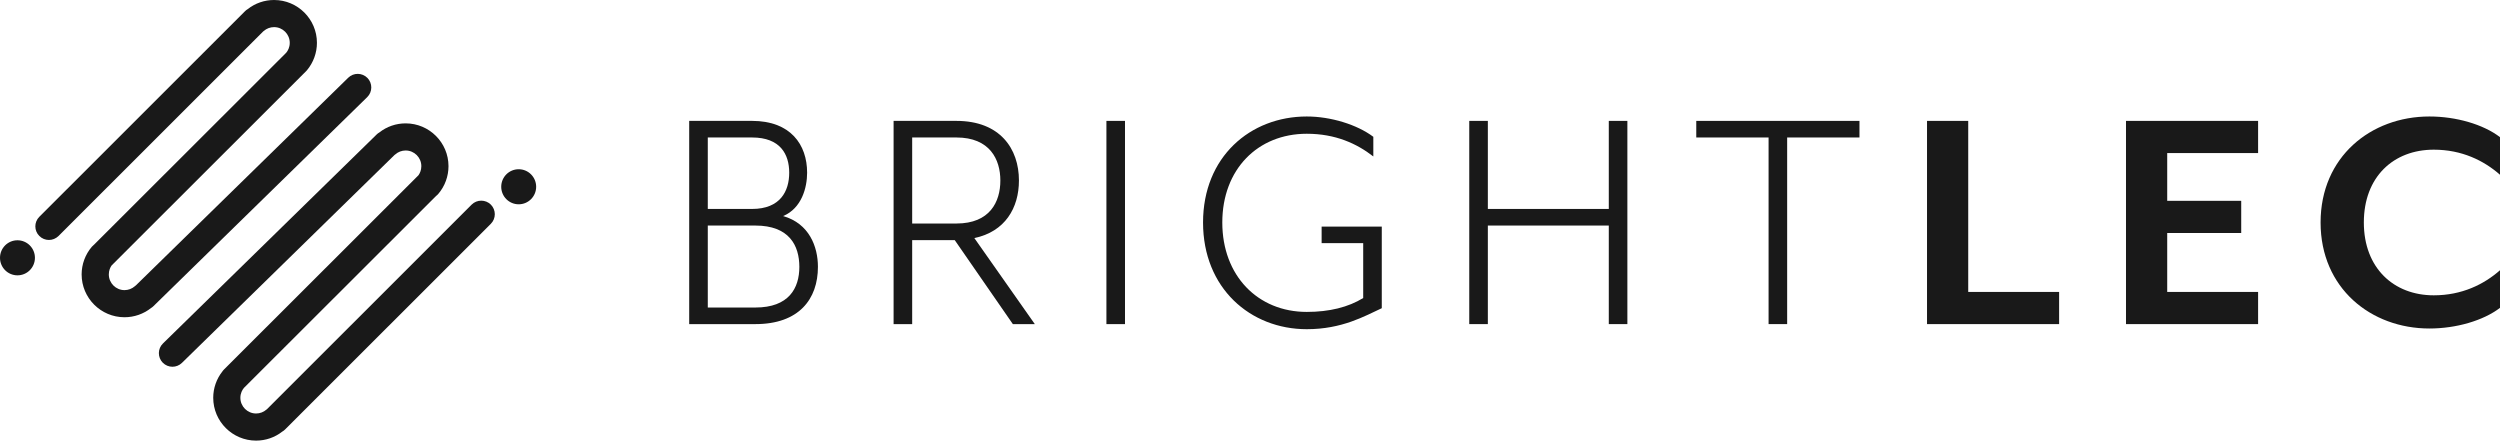 <svg xmlns="http://www.w3.org/2000/svg" xmlns:xlink="http://www.w3.org/1999/xlink" width="261px" height="46px" viewBox="0 0 261 46"><title>Artboard</title><g id="Artboard" stroke="none" stroke-width="1" fill="none" fill-rule="evenodd"><path d="M38.337,10.142 L16.015,31.967 C15.939,32.039 15.858,32.107 15.769,32.158 C14.984,32.78 14.008,33.12 12.998,33.12 C10.529,33.12 8.522,31.115 8.522,28.65 C8.522,27.594 8.9,26.568 9.587,25.763 C9.651,25.691 9.719,25.623 9.791,25.567 C9.799,25.559 9.808,25.55 9.816,25.546 L29.881,5.505 C30.055,5.297 30.25,4.947 30.25,4.471 C30.25,3.568 29.515,2.831 28.612,2.831 C28.213,2.831 27.832,2.976 27.53,3.24 C27.509,3.257 27.488,3.274 27.466,3.291 L6.112,24.635 C5.832,24.912 5.471,25.052 5.107,25.052 C4.746,25.052 4.381,24.912 4.105,24.635 C3.554,24.086 3.549,23.187 4.105,22.634 L25.583,1.167 C25.668,1.081 25.765,1.005 25.867,0.949 C26.648,0.332 27.615,0 28.612,0 C31.081,0 33.088,2.005 33.088,4.471 C33.088,5.514 32.719,6.527 32.053,7.327 C32.019,7.366 31.985,7.404 31.947,7.442 L31.917,7.472 L11.687,27.679 C11.679,27.688 11.67,27.696 11.662,27.7 C11.509,27.913 11.361,28.233 11.361,28.65 C11.361,29.552 12.095,30.289 12.998,30.289 C13.397,30.289 13.779,30.144 14.08,29.88 C14.114,29.851 14.143,29.825 14.178,29.799 L14.182,29.799 L36.355,8.115 C36.911,7.57 37.811,7.579 38.358,8.136 C38.905,8.698 38.897,9.593 38.337,10.142" id="Fill-13" fill="#191919"></path><path d="M51.244,23.366 L29.766,44.833 C29.677,44.923 29.575,44.999 29.469,45.059 C28.689,45.672 27.725,46 26.736,46 C24.268,46 22.261,43.995 22.261,41.529 C22.261,40.529 22.6,39.554 23.224,38.77 C23.245,38.736 23.27,38.707 23.296,38.673 C23.33,38.634 23.364,38.596 23.402,38.558 L23.432,38.528 L43.662,18.321 C43.67,18.312 43.679,18.304 43.687,18.3 C43.836,18.087 43.988,17.767 43.988,17.35 C43.988,16.448 43.254,15.711 42.351,15.711 C41.952,15.711 41.566,15.856 41.269,16.12 C41.243,16.141 41.214,16.166 41.184,16.184 L18.994,37.885 C18.718,38.153 18.361,38.289 18.001,38.289 C17.636,38.289 17.267,38.145 16.991,37.864 C16.444,37.302 16.452,36.407 17.012,35.858 L39.33,14.033 C39.41,13.953 39.504,13.884 39.597,13.833 C40.382,13.212 41.349,12.88 42.351,12.88 C44.816,12.88 46.823,14.885 46.823,17.35 C46.823,18.406 46.449,19.432 45.762,20.237 C45.69,20.322 45.614,20.394 45.533,20.454 L25.468,40.495 C25.294,40.703 25.095,41.053 25.095,41.529 C25.095,42.432 25.833,43.169 26.736,43.169 C27.136,43.169 27.517,43.024 27.819,42.76 C27.84,42.743 27.861,42.726 27.882,42.709 L49.237,21.365 C49.793,20.812 50.688,20.812 51.244,21.361 C51.795,21.914 51.795,22.813 51.244,23.366" id="Fill-14" fill="#191919"></path><path d="M55.975,19.498 C55.975,20.509 55.159,21.328 54.151,21.328 C53.144,21.328 52.328,20.509 52.328,19.498 C52.328,18.487 53.144,17.668 54.151,17.668 C55.159,17.668 55.975,18.487 55.975,19.498" id="Fill-15" fill="#191919"></path><path d="M3.647,26.915 C3.647,27.926 2.831,28.745 1.823,28.745 C0.816,28.745 0,27.926 0,26.915 C0,25.904 0.816,25.085 1.823,25.085 C2.831,25.085 3.647,25.904 3.647,26.915" id="Fill-16" fill="#191919"></path><path d="M83.452,27.861 C83.452,25.633 82.394,23.548 78.866,23.548 L73.893,23.548 L73.893,32.105 L78.866,32.105 C82.358,32.105 83.452,30.089 83.452,27.861 L83.452,27.861 Z M82.394,18.031 C82.394,16.121 81.476,14.353 78.514,14.353 L73.893,14.353 L73.893,21.814 L78.514,21.814 C81.476,21.814 82.394,19.94 82.394,18.031 L82.394,18.031 Z M78.514,12.62 C82.535,12.62 84.263,15.096 84.263,18.031 C84.263,19.586 83.699,21.743 81.759,22.556 C84.475,23.335 85.392,25.739 85.392,27.861 C85.392,31.221 83.417,33.837 78.866,33.837 L71.952,33.837 L71.952,12.62 L78.514,12.62 Z" id="Fill-1" fill="#191919"></path><path d="M104.437,18.844 C104.437,16.651 103.344,14.353 99.851,14.353 L95.231,14.353 L95.231,23.335 L99.851,23.335 C103.344,23.335 104.437,21.073 104.437,18.844 L104.437,18.844 Z M108.035,33.837 L105.742,33.837 L99.674,25.067 L95.231,25.067 L95.231,33.837 L93.291,33.837 L93.291,12.621 L99.851,12.621 C104.402,12.621 106.377,15.52 106.377,18.844 C106.377,21.709 104.931,24.184 101.721,24.855 L108.035,33.837 Z" id="Fill-3" fill="#191919"></path><polygon id="Fill-5" fill="#191919" points="115.51 33.838 117.45 33.838 117.45 12.621 115.51 12.621"></polygon><path d="M142.318,25.385 L137.978,25.385 L137.978,23.654 L144.258,23.654 L144.258,32.176 C142.493,32.988 140.13,34.368 136.427,34.368 C130.536,34.368 125.598,30.09 125.598,23.229 C125.598,16.369 130.536,12.161 136.427,12.161 C138.932,12.161 141.682,13.009 143.375,14.283 L143.375,16.334 C141.648,14.99 139.424,13.964 136.427,13.964 C131.312,13.964 127.608,17.677 127.608,23.229 C127.608,28.78 131.312,32.564 136.427,32.564 C138.79,32.564 140.765,32.069 142.318,31.114 L142.318,25.385 Z" id="Fill-7" fill="#191919"></path><polygon id="Fill-8" fill="#191919" points="155.331 12.621 155.331 21.814 167.958 21.814 167.958 12.621 169.898 12.621 169.898 33.837 167.958 33.837 167.958 23.547 155.331 23.547 155.331 33.837 153.39 33.837 153.39 12.621"></polygon><polygon id="Fill-9" fill="#191919" points="177.091 14.353 177.091 12.621 194.129 12.621 194.129 14.353 186.579 14.353 186.579 33.836 184.64 33.836 184.64 14.353"></polygon><polygon id="Fill-10" fill="#191919" points="201.181 33.837 201.181 12.621 205.483 12.621 205.483 30.478 214.972 30.478 214.972 33.837"></polygon><polygon id="Fill-11" fill="#191919" points="221.954 33.837 221.954 12.621 235.746 12.621 235.746 15.98 226.257 15.98 226.257 20.966 233.983 20.966 233.983 24.325 226.257 24.325 226.257 30.478 235.746 30.478 235.746 33.837"></polygon><path d="M253.628,34.296 C247.525,34.296 242.269,30.088 242.269,23.229 C242.269,16.368 247.525,12.161 253.628,12.161 C256.414,12.161 259.236,12.974 261,14.318 L261,18.244 C259.307,16.758 257.014,15.626 254.086,15.626 C249.889,15.626 246.785,18.455 246.785,23.229 C246.785,27.968 249.889,30.831 254.086,30.831 C257.014,30.831 259.307,29.7 261,28.214 L261,32.14 C259.236,33.483 256.414,34.296 253.628,34.296" id="Fill-12" fill="#191919"></path></g></svg>